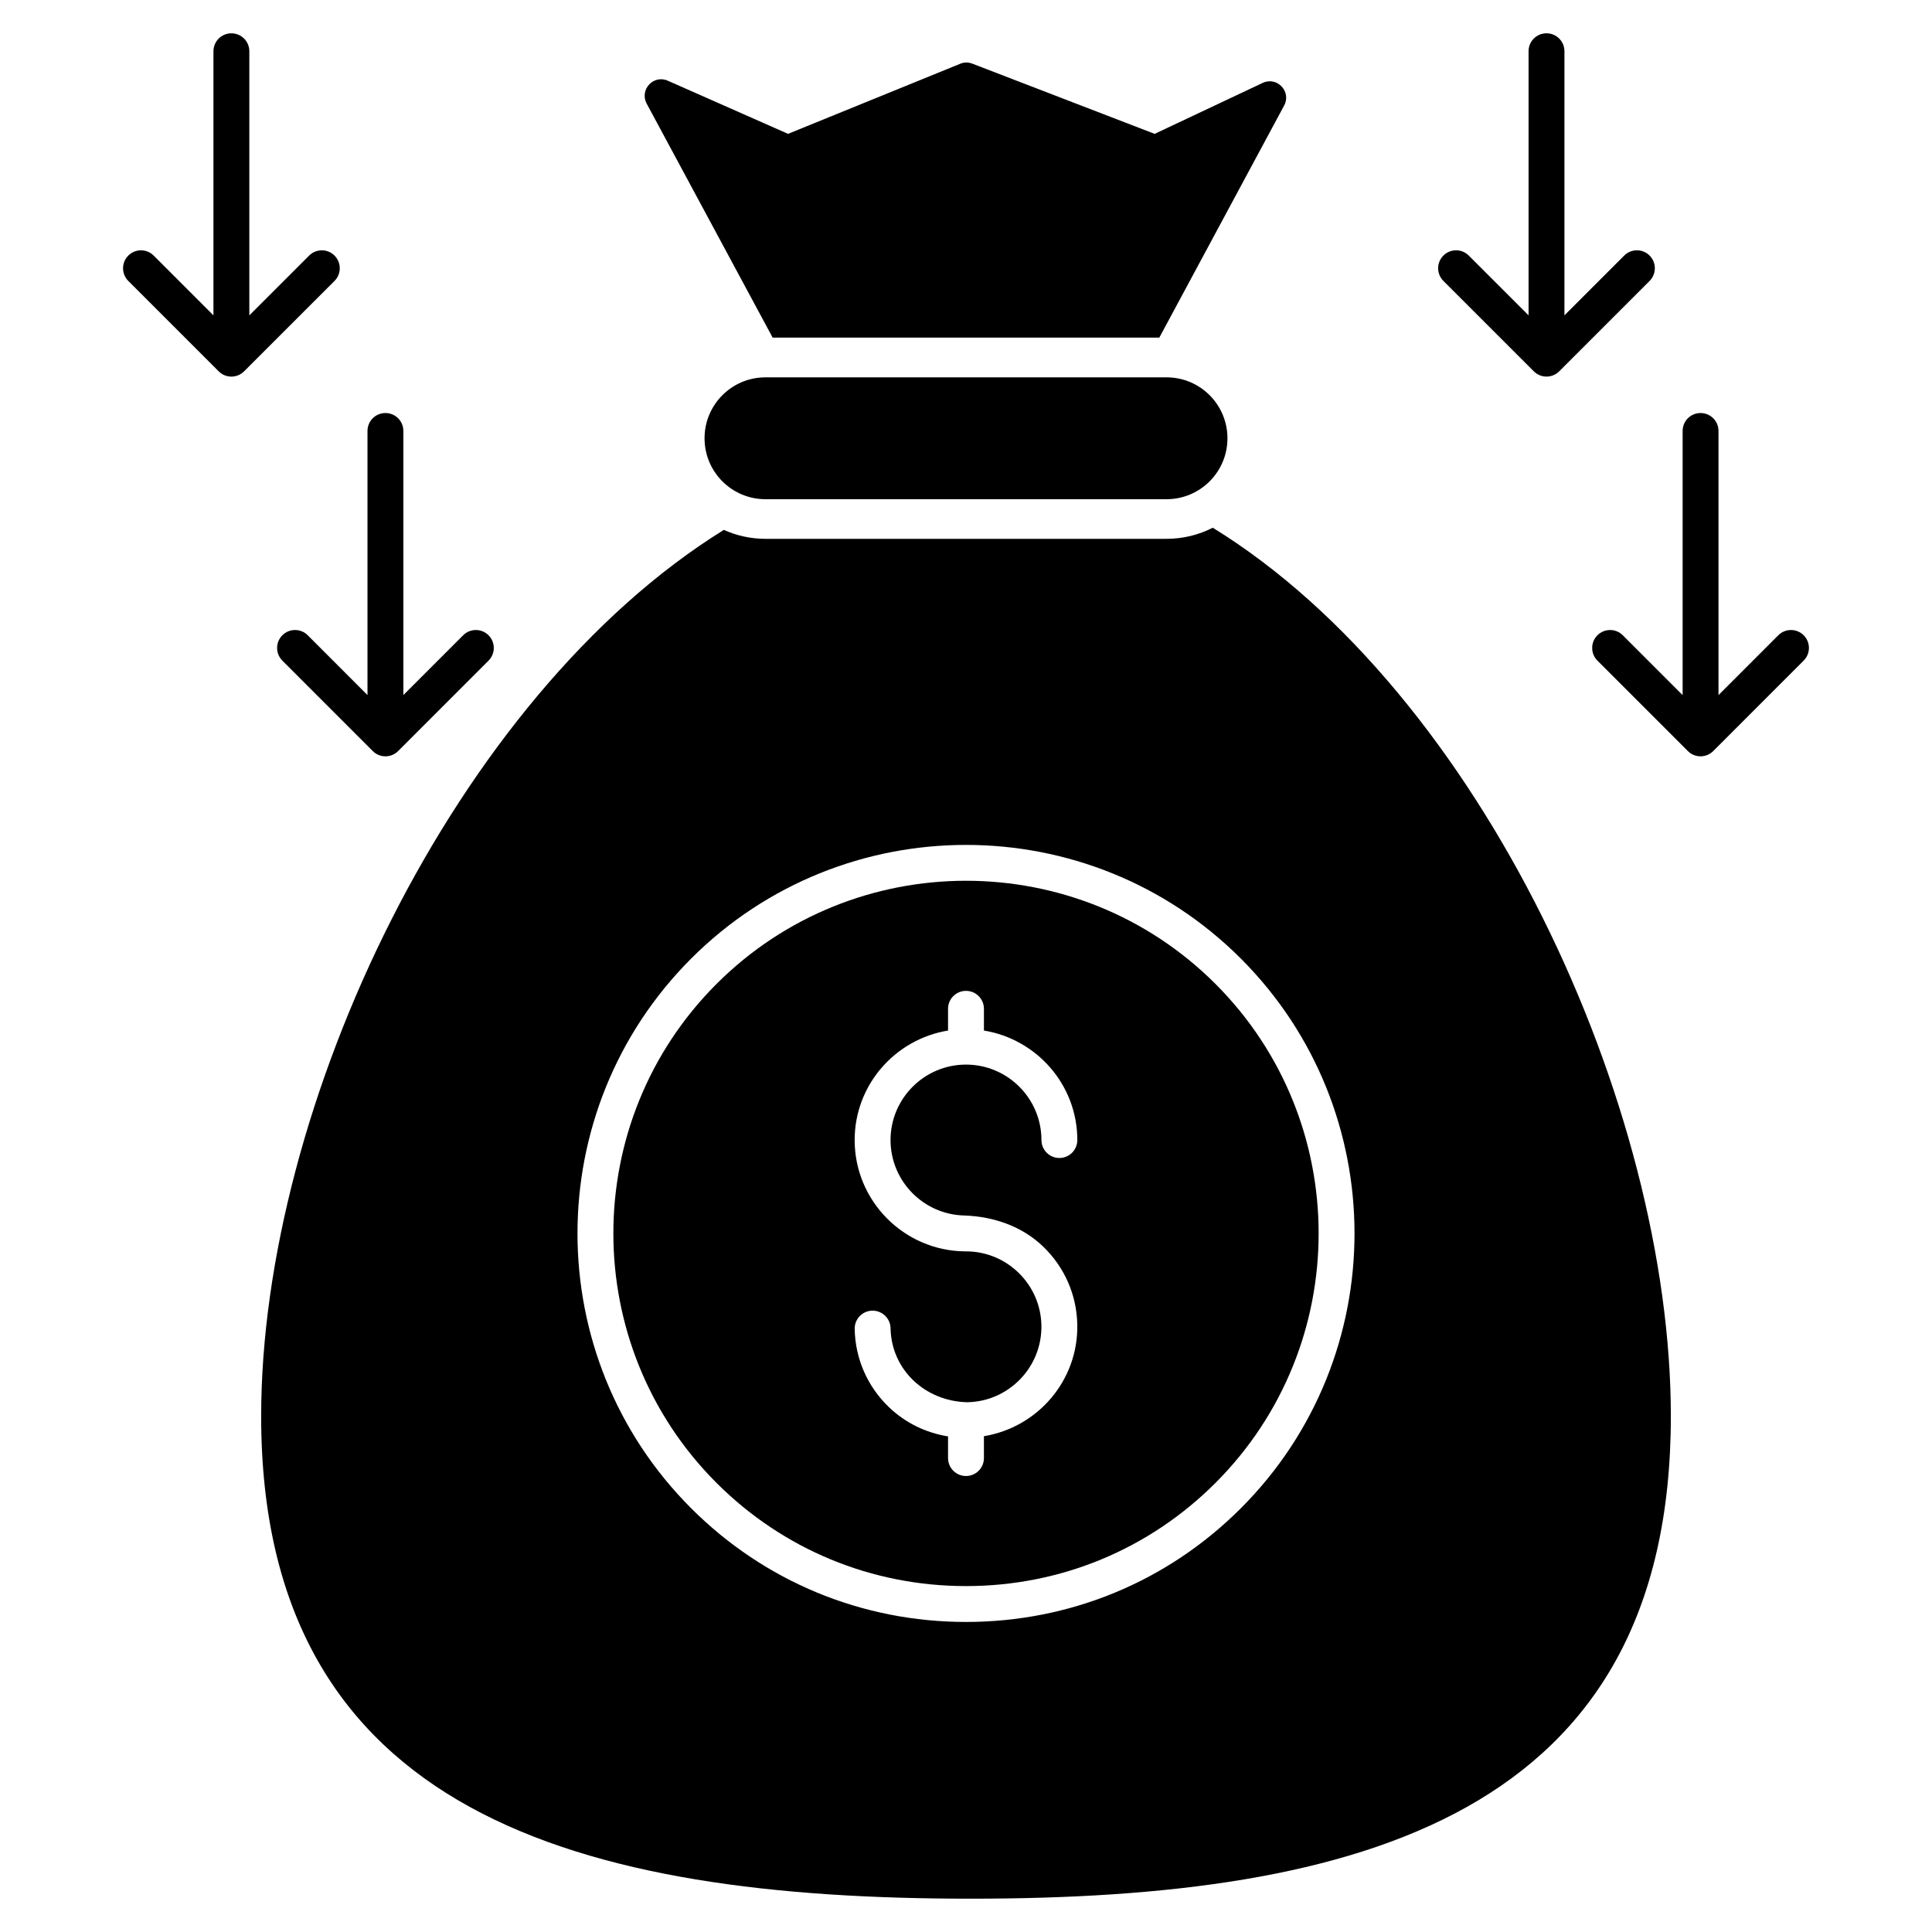 <?xml version="1.0" encoding="UTF-8"?>
<!-- Uploaded to: SVG Repo, www.svgrepo.com, Generator: SVG Repo Mixer Tools -->
<svg fill="#000000" width="800px" height="800px" version="1.1" viewBox="144 144 512 512" xmlns="http://www.w3.org/2000/svg">
 <g>
  <path d="m348.76 233.47h102.47l33.082-61.504c1.996-3.707-1.902-7.793-5.703-5.988l-28.613 13.496-48.387-18.633c-1.043-0.379-2.188-0.379-3.231 0.094l-45.535 18.535-31.844-14.07c-3.801-1.711-7.606 2.375-5.609 6.086z"/>
  <path d="m346.86 244c-8.918 0-16.148 7.231-16.148 16.148 0 8.918 7.231 16.148 16.148 16.148h106.28c8.918 0 16.148-7.231 16.148-16.148 0-8.918-7.231-16.148-16.148-16.148z"/>
  <path d="m400 377.41c-23.941 0-47.883 9.117-66.113 27.34-36.453 36.453-36.453 95.781 0 132.24 17.629 17.629 41.113 27.34 66.113 27.34 25.008 0 48.484-9.711 66.113-27.34 36.453-36.453 36.453-95.781 0-132.24-18.234-18.223-42.172-27.34-66.113-27.34zm-0.336 88.711c7.676 0.289 15.168 2.832 20.785 8.234 5.68 5.469 8.895 12.82 9.043 20.691 0.285 14.824-10.512 27.223-24.742 29.559v5.797c0 2.629-2.125 4.754-4.754 4.754s-4.754-2.125-4.754-4.754v-5.742c-5.871-0.949-11.32-3.574-15.699-7.781-5.68-5.469-8.895-12.82-9.043-20.691-0.047-2.629 2.043-4.801 4.66-4.848h0.094c2.582 0 4.707 2.07 4.754 4.66 0.203 11.02 9.207 19.391 20.375 19.605 11.02-0.215 19.809-9.355 19.598-20.375-0.203-10.824-9.031-19.504-19.801-19.605-0.188-0.008-0.344-0.008-0.52 0h-0.055c-16.086-0.215-29.113-13.367-29.113-29.5 0-14.637 10.75-26.727 24.75-29.02v-5.762c0-2.629 2.125-4.754 4.754-4.754s4.754 2.125 4.754 4.754v5.762c14 2.293 24.75 14.383 24.75 29.02 0 2.629-2.125 4.754-4.754 4.754s-4.754-2.125-4.754-4.754c0-11.027-8.969-19.996-19.996-19.996s-19.996 8.969-19.996 19.996c0.004 10.918 8.793 19.809 19.664 19.996z"/>
  <path d="m465.4 283.85c-3.707 1.902-7.891 2.945-12.262 2.945l-106.28 0.004c-3.898 0-7.699-0.855-11.027-2.375-71.293 44.203-122.62 152.66-122.62 234.89 0 105.71 84.887 127.86 188.03 127.86 103.14 0 185.55-22.148 185.55-127.86 0-82.516-50.285-191.64-121.39-235.46zm7.434 259.86c-19.418 19.43-45.281 30.125-72.832 30.125-27.543 0-53.406-10.695-72.836-30.125-40.168-40.168-40.168-105.51 0-145.68 40.16-40.16 105.51-40.16 145.67 0 40.168 40.168 40.168 105.51 0 145.68z"/>
  <path d="m225.55 312.35c-1.855-1.855-4.863-1.855-6.723 0-1.855 1.855-1.855 4.863 0 6.723l23.961 23.969c0.891 0.891 2.098 1.391 3.359 1.391 1.262 0 2.469-0.5 3.359-1.391l23.961-23.969c1.855-1.855 1.855-4.863 0-6.723-1.855-1.855-4.863-1.855-6.723 0l-15.848 15.852v-69.992c0-2.629-2.125-4.754-4.754-4.754-2.629 0-4.754 2.125-4.754 4.754v69.992z"/>
  <path d="m232.65 211.73c-1.855-1.855-4.863-1.855-6.723 0l-15.852 15.852v-70c0-2.629-2.125-4.754-4.754-4.754-2.629 0-4.754 2.125-4.754 4.754v69.996l-15.844-15.848c-1.855-1.855-4.863-1.855-6.723 0-1.855 1.855-1.855 4.863 0 6.723l23.961 23.961c0.93 0.93 2.144 1.391 3.359 1.391 1.215 0 2.434-0.465 3.359-1.391l23.969-23.961c1.855-1.855 1.855-4.863 0-6.723z"/>
  <path d="m621.99 312.35c-1.855-1.855-4.863-1.855-6.723 0l-15.848 15.852v-69.992c0-2.629-2.125-4.754-4.754-4.754-2.629 0-4.754 2.125-4.754 4.754v69.996l-15.855-15.855c-1.855-1.855-4.863-1.855-6.723 0-1.855 1.855-1.855 4.863 0 6.723l23.969 23.969c0.891 0.891 2.098 1.391 3.359 1.391 1.262 0 2.469-0.5 3.359-1.391l23.961-23.969c1.867-1.859 1.867-4.867 0.008-6.723z"/>
  <path d="m550.48 242.41c0.93 0.93 2.144 1.391 3.359 1.391s2.434-0.465 3.359-1.391l23.961-23.961c1.855-1.855 1.855-4.863 0-6.723-1.855-1.855-4.863-1.855-6.723 0l-15.848 15.848 0.004-69.996c0-2.629-2.125-4.754-4.754-4.754s-4.754 2.125-4.754 4.754v69.996l-15.848-15.848c-1.855-1.855-4.863-1.855-6.723 0-1.855 1.855-1.855 4.863 0 6.723z"/>
 </g>
</svg>
